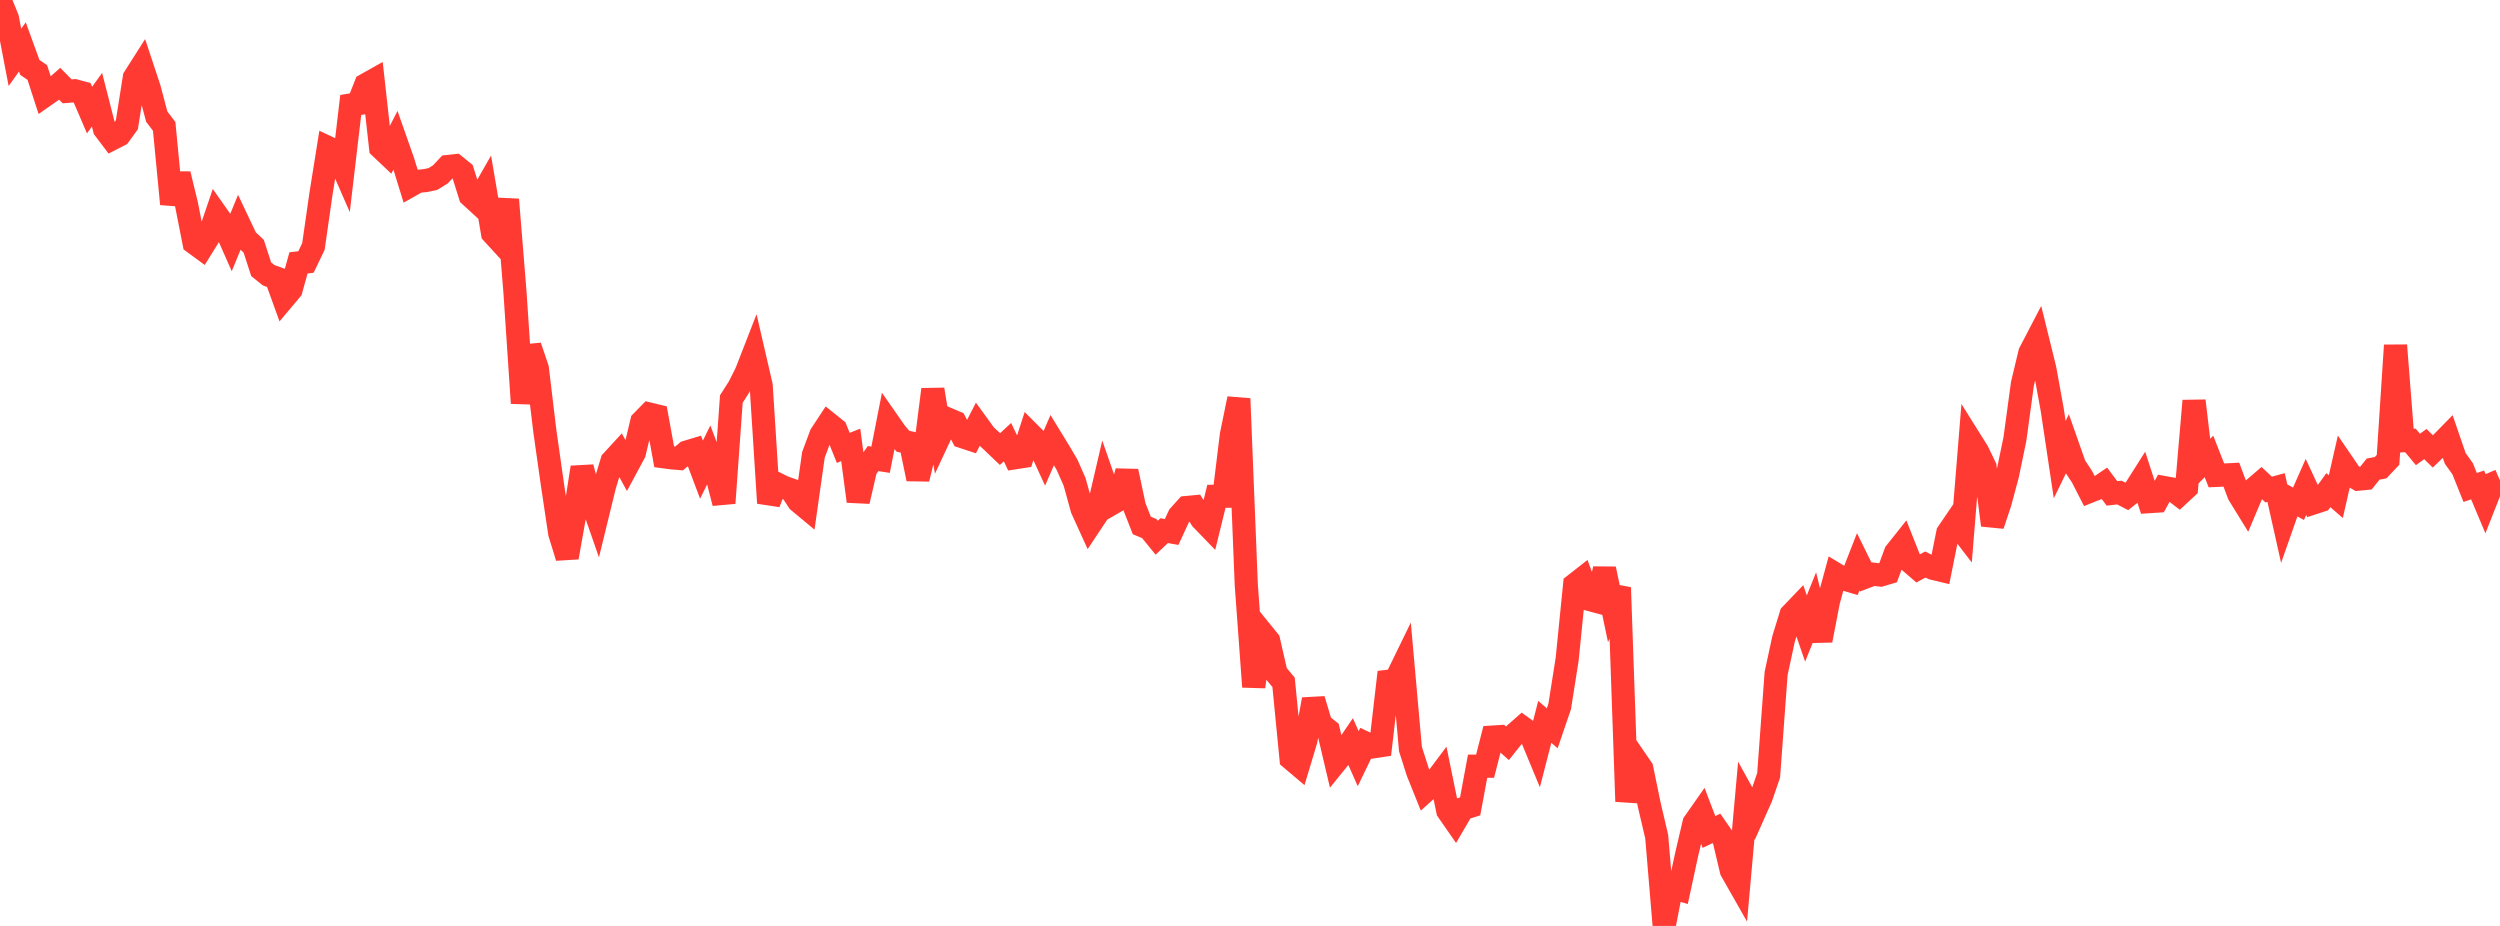 <?xml version="1.0" standalone="no"?>
<!DOCTYPE svg PUBLIC "-//W3C//DTD SVG 1.1//EN" "http://www.w3.org/Graphics/SVG/1.1/DTD/svg11.dtd">

<svg width="135" height="50" viewBox="0 0 135 50" preserveAspectRatio="none" 
  xmlns="http://www.w3.org/2000/svg"
  xmlns:xlink="http://www.w3.org/1999/xlink">


<polyline points="0.0, 0.0 0.403, 0.996 0.806, 3.097 1.209, 2.534 1.612, 3.642 2.015, 3.915 2.418, 5.16 2.821, 4.878 3.224, 4.523 3.627, 4.932 4.03, 4.899 4.433, 5.007 4.836, 5.944 5.239, 5.386 5.642, 6.964 6.045, 7.498 6.448, 7.292 6.851, 6.737 7.254, 4.19 7.657, 3.556 8.06, 4.772 8.463, 6.295 8.866, 6.826 9.269, 11.017 9.672, 9.4 10.075, 11.061 10.478, 13.109 10.881, 13.405 11.284, 12.756 11.687, 11.569 12.09, 12.142 12.493, 13.052 12.896, 12.068 13.299, 12.919 13.701, 13.297 14.104, 14.54 14.507, 14.863 14.91, 15.01 15.313, 16.125 15.716, 15.646 16.119, 14.195 16.522, 14.148 16.925, 13.31 17.328, 10.497 17.731, 7.978 18.134, 8.167 18.537, 9.089 18.94, 5.668 19.343, 5.601 19.746, 4.579 20.149, 4.353 20.552, 7.972 20.955, 8.353 21.358, 7.568 21.761, 8.713 22.164, 10.018 22.567, 9.791 22.97, 9.752 23.373, 9.669 23.776, 9.42 24.179, 8.993 24.582, 8.948 24.985, 9.275 25.388, 10.564 25.791, 10.933 26.194, 10.226 26.597, 12.591 27.0, 13.031 27.403, 10.776 27.806, 15.743 28.209, 21.769 28.612, 18.703 29.015, 19.894 29.418, 23.251 29.821, 26.095 30.224, 28.789 30.627, 30.1 31.03, 27.833 31.433, 25.239 31.836, 26.733 32.239, 27.893 32.642, 26.245 33.045, 24.907 33.448, 24.468 33.851, 25.204 34.254, 24.454 34.657, 22.768 35.06, 22.358 35.463, 22.456 35.866, 24.669 36.269, 24.723 36.672, 24.756 37.075, 24.413 37.478, 24.292 37.881, 25.36 38.284, 24.541 38.687, 25.605 39.09, 27.165 39.493, 21.547 39.896, 20.916 40.299, 20.115 40.701, 19.082 41.104, 20.827 41.507, 27.164 41.91, 26.108 42.313, 26.309 42.716, 26.451 43.119, 27.069 43.522, 27.404 43.925, 24.561 44.328, 23.476 44.731, 22.864 45.134, 23.187 45.537, 24.185 45.94, 24.024 46.343, 27.069 46.746, 25.329 47.149, 24.763 47.552, 24.826 47.955, 22.773 48.358, 23.351 48.761, 23.827 49.164, 23.916 49.567, 25.86 49.97, 24.207 50.373, 21.032 50.776, 23.489 51.179, 22.628 51.582, 22.801 51.985, 23.584 52.388, 23.717 52.791, 22.933 53.194, 23.489 53.597, 23.864 54.0, 24.249 54.403, 23.875 54.806, 24.719 55.209, 24.656 55.612, 23.413 56.015, 23.816 56.418, 24.693 56.821, 23.764 57.224, 24.422 57.627, 25.109 58.03, 26.026 58.433, 27.484 58.836, 28.369 59.239, 27.763 59.642, 26.034 60.045, 27.192 60.448, 26.96 60.851, 25.45 61.254, 27.345 61.657, 28.374 62.06, 28.543 62.463, 29.037 62.866, 28.655 63.269, 28.727 63.672, 27.853 64.075, 27.406 64.478, 27.368 64.881, 28.03 65.284, 28.447 65.687, 26.8 66.09, 26.797 66.493, 23.495 66.896, 21.528 67.299, 31.578 67.701, 37.087 68.104, 34.105 68.507, 34.601 68.91, 36.362 69.313, 36.845 69.716, 40.964 70.119, 41.305 70.522, 39.964 70.925, 37.769 71.328, 39.114 71.731, 39.439 72.134, 41.151 72.537, 40.653 72.94, 40.062 73.343, 40.969 73.746, 40.135 74.149, 40.329 74.552, 40.268 74.955, 36.79 75.358, 36.741 75.761, 35.914 76.164, 40.448 76.567, 41.708 76.97, 42.71 77.373, 42.346 77.776, 41.808 78.179, 43.78 78.582, 44.361 78.985, 43.671 79.388, 43.546 79.791, 41.374 80.194, 41.375 80.597, 39.802 81.0, 39.777 81.403, 40.138 81.806, 39.635 82.209, 39.28 82.612, 39.573 83.015, 40.545 83.418, 38.98 83.821, 39.328 84.224, 38.148 84.627, 35.591 85.03, 31.575 85.433, 31.26 85.836, 32.372 86.239, 32.481 86.642, 30.721 87.045, 32.645 87.448, 31.731 87.851, 43.279 88.254, 40.916 88.657, 41.504 89.06, 43.461 89.463, 45.182 89.866, 50.0 90.269, 47.915 90.672, 48.031 91.075, 46.164 91.478, 44.443 91.881, 43.868 92.284, 44.927 92.687, 44.732 93.09, 45.313 93.493, 47.012 93.896, 47.721 94.299, 43.22 94.701, 43.947 95.104, 43.041 95.507, 41.863 95.91, 36.367 96.313, 34.5 96.716, 33.19 97.119, 32.769 97.522, 33.94 97.925, 32.938 98.328, 34.58 98.731, 32.487 99.134, 31.007 99.537, 31.25 99.94, 31.37 100.343, 30.339 100.746, 31.157 101.149, 31.005 101.552, 31.053 101.955, 30.933 102.358, 29.842 102.761, 29.336 103.164, 30.353 103.567, 30.701 103.97, 30.484 104.373, 30.687 104.776, 30.784 105.179, 28.78 105.582, 28.186 105.985, 28.71 106.388, 23.743 106.791, 24.386 107.194, 25.221 107.597, 28.358 108.0, 27.149 108.403, 25.65 108.806, 23.705 109.209, 20.737 109.612, 19.051 110.015, 18.277 110.418, 19.911 110.821, 22.13 111.224, 24.822 111.627, 23.991 112.03, 25.138 112.433, 25.751 112.836, 26.537 113.239, 26.376 113.642, 26.103 114.045, 26.643 114.448, 26.599 114.851, 26.807 115.254, 26.485 115.657, 25.849 116.06, 27.088 116.463, 27.062 116.866, 26.329 117.269, 26.402 117.672, 26.711 118.075, 26.337 118.478, 21.644 118.881, 25.055 119.284, 24.648 119.687, 25.671 120.09, 25.653 120.493, 25.632 120.896, 26.701 121.299, 27.355 121.701, 26.402 122.104, 26.056 122.507, 26.436 122.91, 26.326 123.313, 28.13 123.716, 26.982 124.119, 27.204 124.522, 26.294 124.925, 27.16 125.328, 27.029 125.731, 26.469 126.134, 26.818 126.537, 25.053 126.94, 25.643 127.343, 25.876 127.746, 25.837 128.149, 25.332 128.552, 25.256 128.955, 24.831 129.358, 18.647 129.761, 23.801 130.164, 23.784 130.567, 24.27 130.97, 23.98 131.373, 24.377 131.776, 23.99 132.179, 23.579 132.582, 24.752 132.985, 25.317 133.388, 26.324 133.791, 26.187 134.194, 27.144 134.597, 26.123 135.0, 25.949" fill="none" stroke="#ff3a33" stroke-width="1.25"/>

</svg>